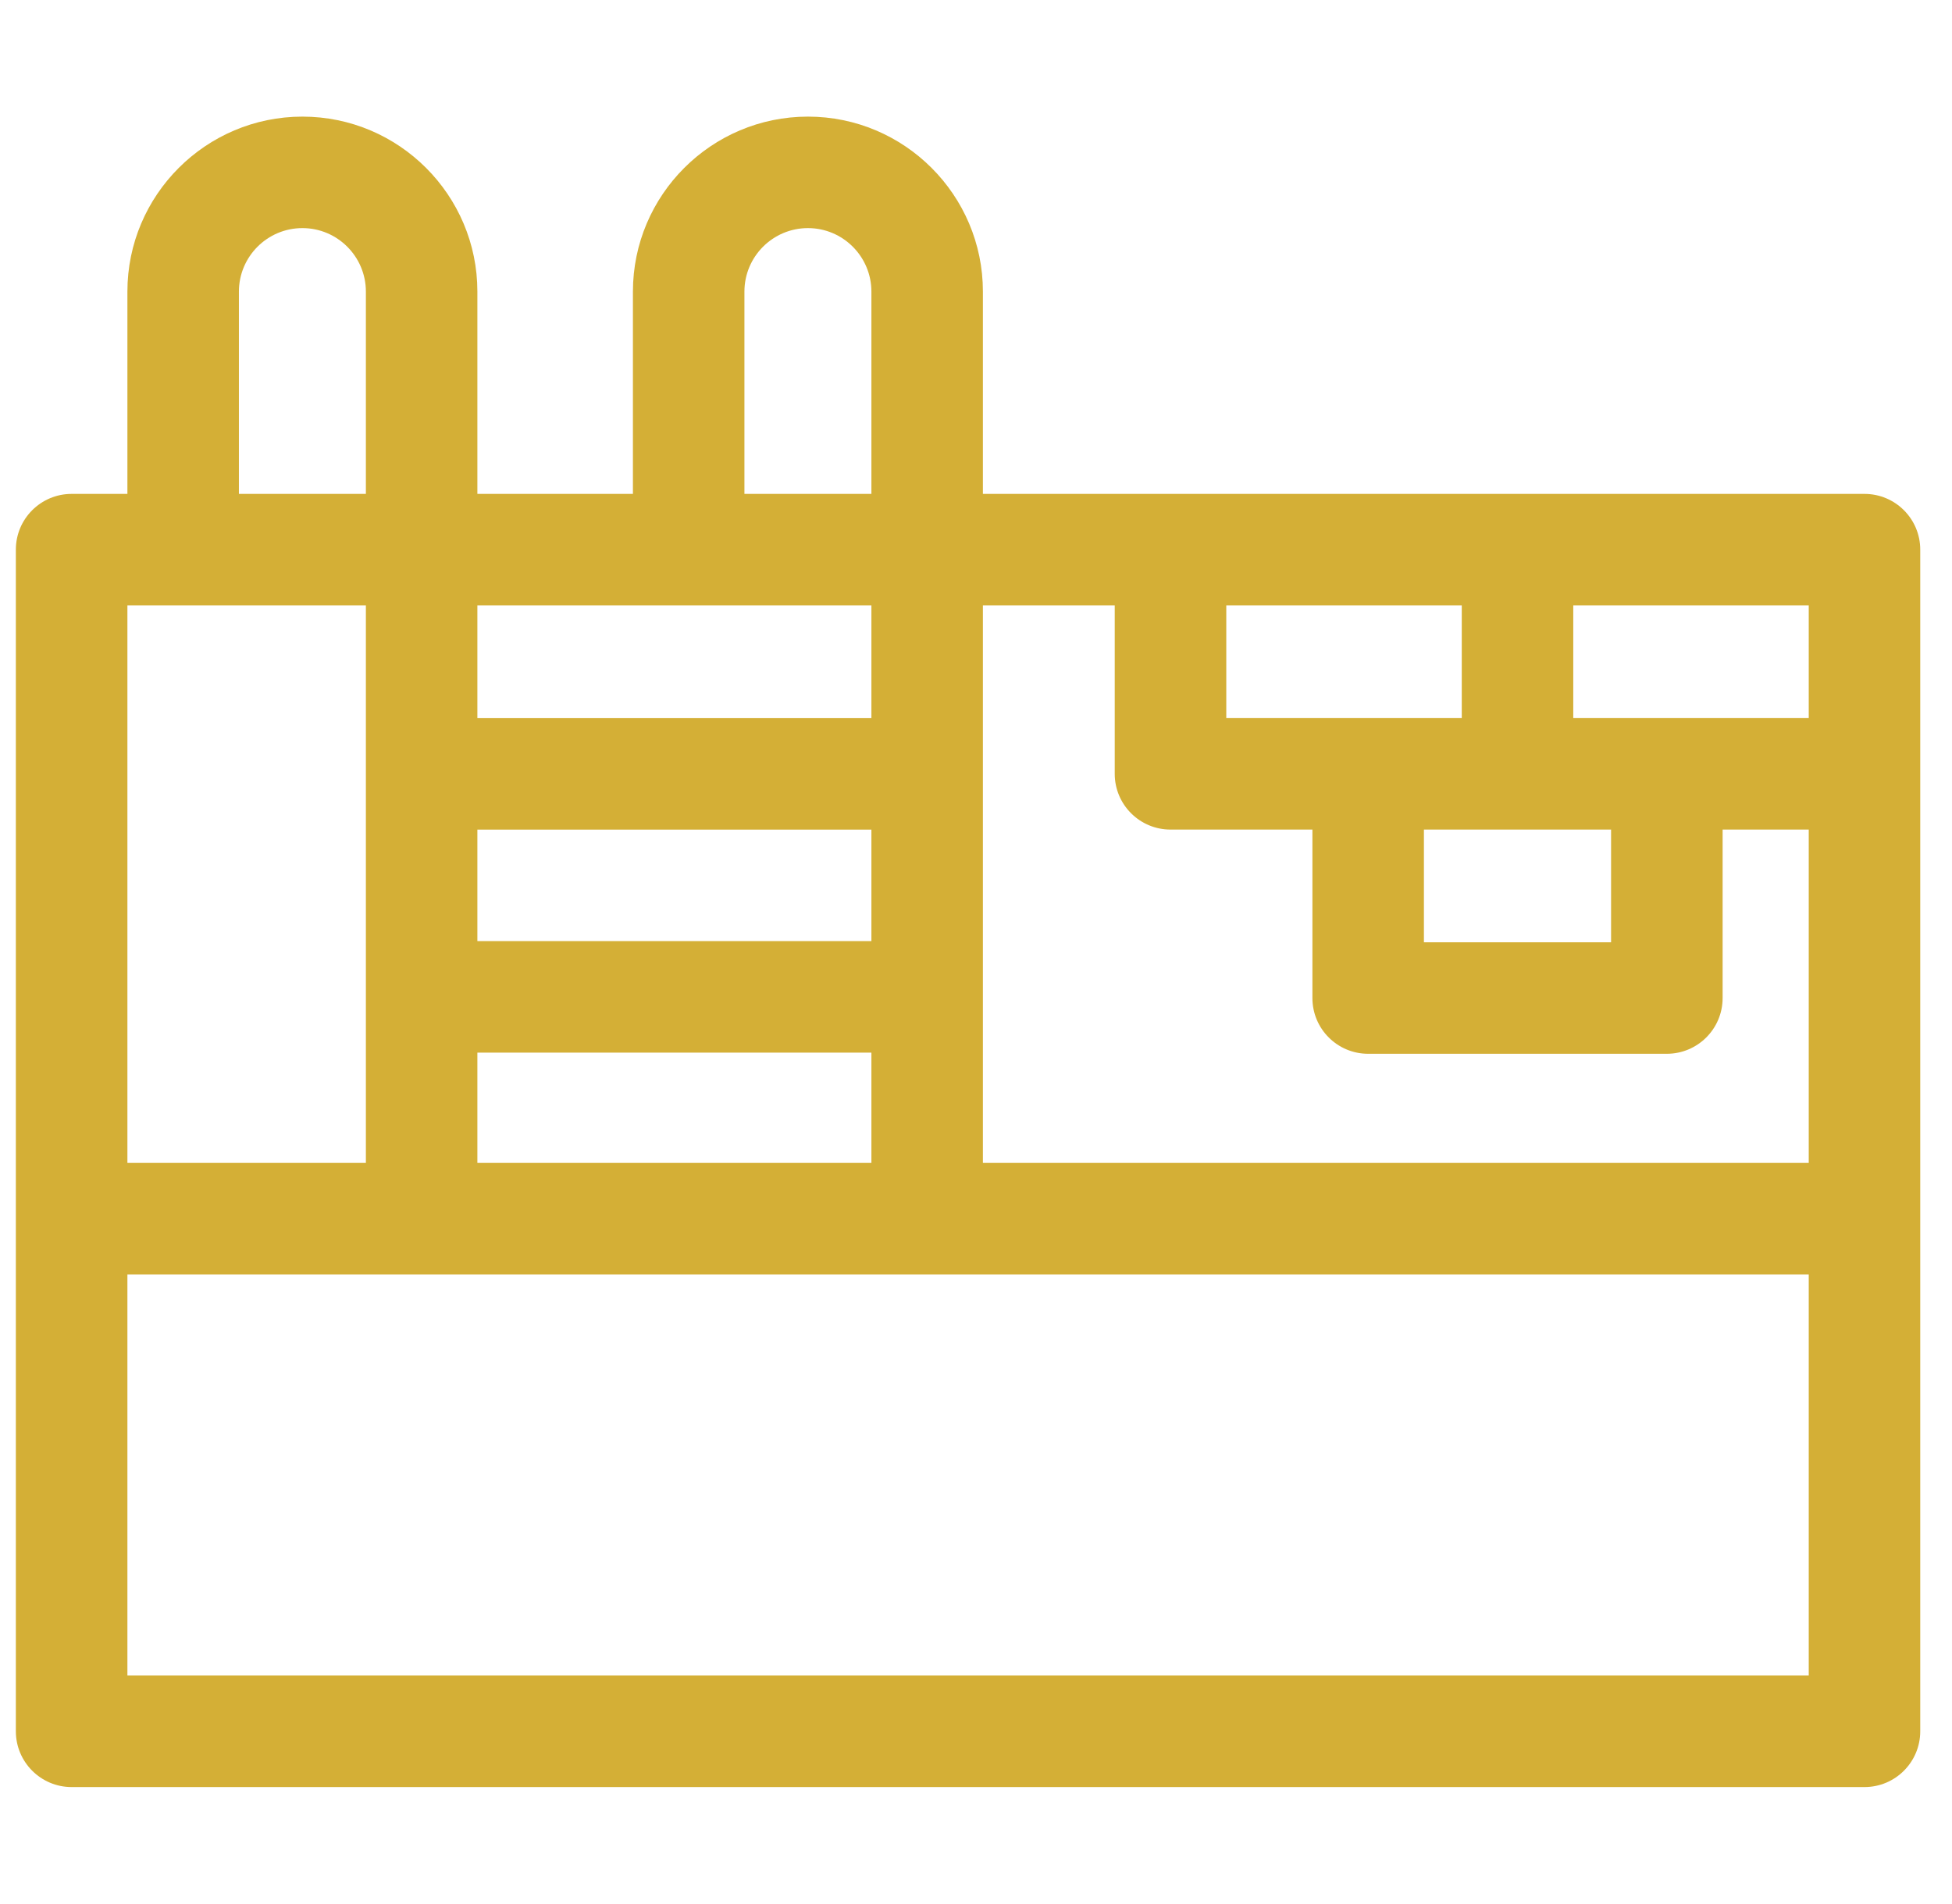 <svg width="41" height="40" viewBox="0 0 41 40" fill="none" xmlns="http://www.w3.org/2000/svg">
<g clip-path="url(#clip0_1_255)">
<path d="M39.162 10.376H20.645V6.126C20.645 4.099 18.997 2.45 16.97 2.45C14.943 2.45 13.294 4.099 13.294 6.126V10.376H10.027V6.126C10.027 4.099 8.379 2.45 6.352 2.45C4.325 2.45 2.676 4.099 2.676 6.126V10.376H1.504C0.858 10.376 0.333 10.9 0.333 11.547V36.371C0.333 37.018 0.858 37.543 1.504 37.543H39.162C39.809 37.543 40.333 37.018 40.333 36.371V11.547C40.333 10.9 39.809 10.376 39.162 10.376ZM25.757 12.718H30.703V15.086H25.757V12.718ZM29.908 17.428H33.839V19.796H29.908V17.428ZM33.045 15.086V12.718H37.991V15.086H33.045ZM23.414 12.718V16.257C23.414 16.904 23.939 17.428 24.586 17.428H27.566V20.967C27.566 21.614 28.09 22.138 28.737 22.138H35.01C35.657 22.138 36.182 21.614 36.182 20.967V17.428H37.991V24.431H20.645V12.718H23.414ZM18.303 19.771H10.027V17.429H18.303V19.771ZM10.027 22.114H18.303V24.431H10.027V22.114ZM15.636 6.126C15.636 5.39 16.234 4.792 16.97 4.792C17.705 4.792 18.303 5.39 18.303 6.126V10.376H15.636V6.126ZM18.303 12.718V15.087H10.027V12.718H18.303ZM5.018 6.126C5.018 5.39 5.616 4.792 6.352 4.792C7.087 4.792 7.685 5.39 7.685 6.126V10.376H5.018V6.126ZM7.685 12.718V24.431H2.676V12.718H7.685ZM2.676 35.2V26.773H37.991V35.2H2.676Z" fill="#D4AF36"/>
</g>
<defs>
<clipPath id="clip0_1_255">
<rect width="40" height="40" fill="white" transform="translate(0.333 -0.004)"/>
</clipPath>
</defs>
</svg>
